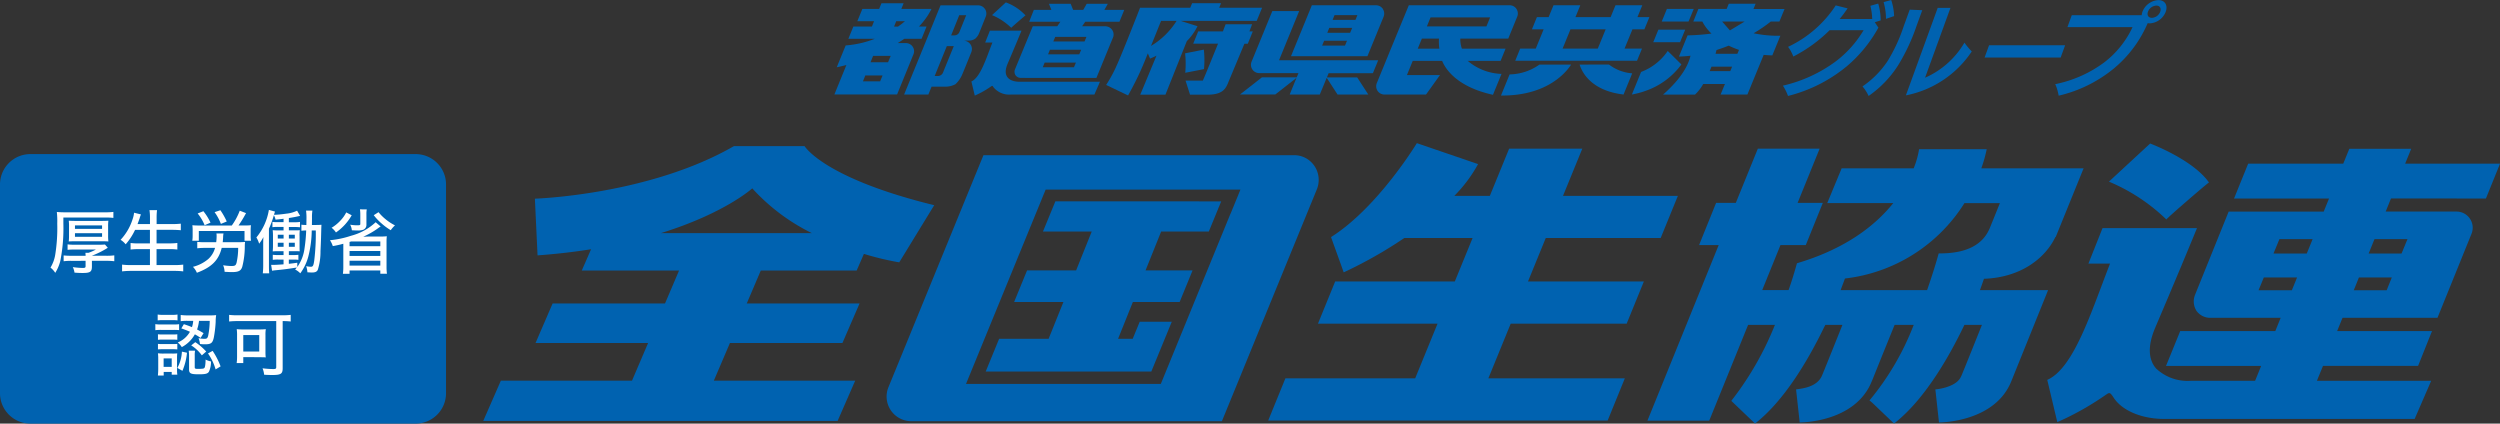 <svg xmlns="http://www.w3.org/2000/svg" xmlns:xlink="http://www.w3.org/1999/xlink" width="295.101" height="50" viewBox="0 0 295.101 50"><rect x="0" y="0" width="295.101" height="50" fill="#333333" stroke="none"/><defs><clipPath id="a"><rect width="295.101" height="50" fill="none"/></clipPath></defs><g clip-path="url(#a)"><path d="M49.078,60.657H3.575A3.586,3.586,0,0,1,0,57.083V32.421a3.586,3.586,0,0,1,3.575-3.575h45.5a3.585,3.585,0,0,1,3.575,3.575V57.083a3.585,3.585,0,0,1-3.575,3.575" transform="translate(0 -10.657)" fill="#0062b0"/><path d="M10.973,41.028a19.946,19.946,0,0,1-.359,4.423,4.871,4.871,0,0,1-.6,1.411,2.344,2.344,0,0,0-.562-.62,4.231,4.231,0,0,0,.562-1.534,20.009,20.009,0,0,0,.237-3.663,9.821,9.821,0,0,0-.049-1.371,10.083,10.083,0,0,0,1.053.041h4.659a6.709,6.709,0,0,0,.963-.049v.71a6.522,6.522,0,0,0-.938-.041H10.973ZM13.6,44.846c-.008-.139-.016-.277-.024-.351h.359a5.221,5.221,0,0,0,.873-.384H12.319a7.356,7.356,0,0,0-.849.033V43.5a5.989,5.989,0,0,0,.841.041h2.872a6.736,6.736,0,0,0,.7-.025l.335.383a10,10,0,0,1-1.877.938v.008h1.73a6.819,6.819,0,0,0,.914-.049v.694a7.934,7.934,0,0,0-.922-.049H14.342v.669c0,.629-.2.767-1.093.767-.286,0-.563-.009-.963-.042a2.12,2.12,0,0,0-.2-.652,9.291,9.291,0,0,0,1.167.1c.277,0,.342-.04.342-.22v-.62H11.895a7.085,7.085,0,0,0-.89.049v-.686a8.114,8.114,0,0,0,.906.041ZM11.642,41.4a5.537,5.537,0,0,0-.033-.694c.261.016.457.025.89.025h2.889c.44,0,.636-.008.9-.025a4.913,4.913,0,0,0-.033.694v1.061a5.219,5.219,0,0,0,.033.694c-.294-.017-.49-.025-.9-.025H12.506c-.408,0-.6.008-.9.025a5.407,5.407,0,0,0,.033-.686Zm.7.269h3.2v-.408h-3.2Zm0,.938h3.2v-.424h-3.2Z" transform="translate(-3.493 -14.654)" fill="#fff"/><path d="M24.281,41.667a7.242,7.242,0,0,1-1.11,1.706,2.375,2.375,0,0,0-.6-.53,6.362,6.362,0,0,0,1.42-2.44,3.2,3.2,0,0,0,.172-.759l.808.2c-.1.27-.1.27-.155.465-.041.122-.122.351-.245.677h1.469v-.718a6.2,6.2,0,0,0-.057-.929h.89a7.214,7.214,0,0,0-.049.929v.718h1.82a9.871,9.871,0,0,0,1.036-.049v.776a10.119,10.119,0,0,0-1.02-.049H26.818v1.6h1.5a7.481,7.481,0,0,0,.954-.049v.775a7.606,7.606,0,0,0-.946-.049h-1.51v1.885h2.089a7.857,7.857,0,0,0,1.061-.057v.8a8.393,8.393,0,0,0-1.044-.057H23.832a9.087,9.087,0,0,0-1.085.057v-.8a8.2,8.2,0,0,0,1.061.057h2.228V43.944H24.689a7.292,7.292,0,0,0-.938.049v-.775a6.733,6.733,0,0,0,.93.049h1.354v-1.6Z" transform="translate(-8.337 -14.535)" fill="#fff"/><path d="M40.663,41.157a7.551,7.551,0,0,0,.938-1.747l.742.286a13.912,13.912,0,0,1-.889,1.46h.612a8.292,8.292,0,0,0,.857-.033,4.77,4.77,0,0,0-.033.653v.6a3.331,3.331,0,0,0,.041.579h-.767V41.81H36.77v1.143H36a3.668,3.668,0,0,0,.041-.588v-.579a4.985,4.985,0,0,0-.033-.661,8.021,8.021,0,0,0,.849.033Zm.767,1.974c.253,0,.628-.016.8-.033a3.291,3.291,0,0,0-.033.457A9.781,9.781,0,0,1,41.9,46.02c-.154.49-.44.637-1.224.637-.22,0-.359-.008-.864-.033a2.267,2.267,0,0,0-.172-.776,6.569,6.569,0,0,0,.987.09c.416,0,.506-.066.6-.392a8,8,0,0,0,.188-1.746H39.471c-.359,1.46-1.183,2.284-2.93,2.937a2.236,2.236,0,0,0-.465-.7,4.523,4.523,0,0,0,1.8-.914,2.712,2.712,0,0,0,.808-1.322H37.5a7.061,7.061,0,0,0-.914.049v-.759a7.884,7.884,0,0,0,.914.04h1.322a5.667,5.667,0,0,0,.049-.75,1.679,1.679,0,0,0-.024-.286h.84a2.19,2.19,0,0,0-.049.473c-.016.245-.025.384-.049.563Zm-3.974-2.007a5.382,5.382,0,0,0-.824-1.387l.677-.269a6.484,6.484,0,0,1,.841,1.354Zm1.917-.155a5.6,5.6,0,0,0-.743-1.387l.685-.228a8.361,8.361,0,0,1,.751,1.33Z" transform="translate(-13.301 -14.539)" fill="#fff"/><path d="M54.527,41.716a12.829,12.829,0,0,1-.351,2.864,5.884,5.884,0,0,1-1,2.195,2.009,2.009,0,0,0-.612-.449,1.6,1.6,0,0,0,.2-.236c-1.151.18-1.534.229-2.546.326-.107.009-.262.033-.376.049l-.106-.694a1.923,1.923,0,0,0,.2.008c.294,0,.726-.025,1.265-.065v-.563h-.628a4.076,4.076,0,0,0-.644.033v-.6a4.009,4.009,0,0,0,.644.033h.628v-.457h-.555c-.318,0-.465.008-.726.024a7.306,7.306,0,0,0,.033-.783v-.946a6.97,6.97,0,0,0-.033-.776,4.9,4.9,0,0,0,.719.025h.562v-.408h-.669a4.493,4.493,0,0,0-.644.033V40.7a3.89,3.89,0,0,0,.644.033h.669v-.4c-.294.041-.457.057-.946.107a1.658,1.658,0,0,0-.2-.523,11.079,11.079,0,0,1-.579,1.591v4.268c0,.457.008.7.032,1H48.75a8.563,8.563,0,0,0,.049-1.021v-2.2c0-.4,0-.718.025-1.061a4.548,4.548,0,0,1-.506.784,2.752,2.752,0,0,0-.326-.735,6.841,6.841,0,0,0,1.477-3.256l.726.2a3.051,3.051,0,0,0-.122.383,13.128,13.128,0,0,0,1.452-.139,3.741,3.741,0,0,0,1.273-.351l.359.612c-.506.114-.685.154-1.33.253v.5h.653a3.671,3.671,0,0,0,.661-.041v.637a5.141,5.141,0,0,0-.661-.033h-.653V41.7h.661a5.437,5.437,0,0,0,.629-.016,4.888,4.888,0,0,0-.025.726v1c0,.408,0,.562.016.767-.22-.016-.351-.016-.653-.016h-.628v.457h.506a3.918,3.918,0,0,0,.62-.033v.6a3.766,3.766,0,0,0-.6-.033h-.53v.5c.441-.049.571-.065,1-.13v.505a4.836,4.836,0,0,0,.849-2.17,18.575,18.575,0,0,0,.2-2.138,3.412,3.412,0,0,0-.563.032v-.718a3.543,3.543,0,0,0,.588.033c0-.262.008-.441.008-.685a6.279,6.279,0,0,0-.049-1.012h.75a5.191,5.191,0,0,0-.049.881c0,.4-.008.572-.008.817H55c.326,0,.489-.009.677-.025-.008.106-.016.293-.025.563-.016.628-.016.628-.025.955-.008.261-.025.791-.066,1.6a7.08,7.08,0,0,1-.318,2.2c-.106.228-.31.318-.694.318-.139,0-.261-.008-.53-.025a3,3,0,0,0-.147-.726,2.862,2.862,0,0,0,.547.073c.253,0,.318-.13.408-.767a26.29,26.29,0,0,0,.179-3.517Zm-4.007.955h.685v-.449H50.52Zm0,.971h.685V43.16H50.52Zm2.008-1.42h-.7v.449h.7Zm0,.938h-.7v.482h.7Z" transform="translate(-17.73 -14.511)" fill="#fff"/><path d="M67.758,41.214c-.139.09-.147.09-.506.351a10.131,10.131,0,0,1-1.551.864c.351-.016.563-.025.637-.025h1.387c.269,0,.481-.008.759-.033a5.52,5.52,0,0,0-.033.678v2.937a5.682,5.682,0,0,0,.049.808h-.783v-.383H64.086V46.8H63.3a5.648,5.648,0,0,0,.049-.8V43.254a12.016,12.016,0,0,1-1.24.277,2.846,2.846,0,0,0-.335-.694,10.892,10.892,0,0,0,2.472-.522,6.758,6.758,0,0,0,2.921-1.6Zm-3.419-1.322a6.117,6.117,0,0,1-1.86,2.032,2.208,2.208,0,0,0-.515-.555,4.74,4.74,0,0,0,1.012-.816,3.972,3.972,0,0,0,.718-1Zm-.253,3.149v.5h3.631v-.555H64.266Zm0,1.649h3.631v-.579H64.086Zm0,1.143h3.631v-.571H64.086ZM66.118,39.2a2.9,2.9,0,0,0-.041.579v1.216a.607.607,0,0,1-.392.612,1.846,1.846,0,0,1-.661.081c-.155,0-.4-.008-.669-.024a1.674,1.674,0,0,0-.2-.661,4.89,4.89,0,0,0,.832.073c.31,0,.368-.025.368-.163V39.794a3.988,3.988,0,0,0-.041-.6Zm1.387.326a5.536,5.536,0,0,0,.882.873,5.807,5.807,0,0,0,1.061.685,3.3,3.3,0,0,0-.5.571,7.082,7.082,0,0,1-1.069-.784,6.4,6.4,0,0,1-.938-.987Z" transform="translate(-22.824 -14.482)" fill="#fff"/><path d="M29.078,60.012a3.425,3.425,0,0,0,.653.041h1.5a4.211,4.211,0,0,0,.653-.033v.7a5.792,5.792,0,0,0-.6-.025h-1.55a4.943,4.943,0,0,0-.653.033Zm.277-1.134a3.3,3.3,0,0,0,.629.041h1.085a3.342,3.342,0,0,0,.628-.041v.694a4.7,4.7,0,0,0-.628-.032H29.984a4.564,4.564,0,0,0-.629.032Zm.025,7.205c.025-.261.041-.53.041-.791V64.108a5.355,5.355,0,0,0-.033-.653,4.707,4.707,0,0,0,.653.033h1.052a4.443,4.443,0,0,0,.571-.025,5.271,5.271,0,0,0-.024.612v1.248a4.4,4.4,0,0,0,.033.653h-.661v-.318h-.946v.424Zm.008-4.872a4.114,4.114,0,0,0,.53.025h1.24a3.676,3.676,0,0,0,.515-.025v.653a4.5,4.5,0,0,0-.515-.025h-1.24a4.32,4.32,0,0,0-.53.025Zm0,1.134a4.32,4.32,0,0,0,.53.025h1.232a3.92,3.92,0,0,0,.523-.025V63a4.57,4.57,0,0,0-.531-.025H29.91a4.7,4.7,0,0,0-.522.025Zm.669,2.717h.955v-1h-.955Zm2.758-1.673a7.136,7.136,0,0,1-.538,2.138l-.6-.343a4.386,4.386,0,0,0,.538-1.925Zm-.367-3.37c.465.155.62.212.955.351a3.017,3.017,0,0,0,.147-.743h-.629a5.533,5.533,0,0,0-.848.041v-.735a6.17,6.17,0,0,0,.864.049h2.546a6.485,6.485,0,0,0,.775-.033,4.944,4.944,0,0,0-.057.8,13.772,13.772,0,0,1-.212,1.812c-.139.677-.335.832-1.02.832a4.889,4.889,0,0,1-.62-.033,2.605,2.605,0,0,0-.172-.694,3.344,3.344,0,0,0,.71.081c.269,0,.351-.065.433-.383a9.376,9.376,0,0,0,.179-1.738H34.235a4.537,4.537,0,0,1-.228,1.02c.228.122.375.2.767.432l-.351.563a6.338,6.338,0,0,0-.678-.424,3.817,3.817,0,0,1-1.542,1.51,2.212,2.212,0,0,0-.482-.547,2.935,2.935,0,0,0,1.444-1.265c-.334-.147-.53-.228-1.02-.4Zm1.281,5.059c0,.188.057.22.4.22a4.7,4.7,0,0,0,.571-.032c.179-.033.228-.114.269-.416a4.774,4.774,0,0,0,.041-.653,2.345,2.345,0,0,0,.637.22,2.723,2.723,0,0,1-.237,1.2c-.147.253-.408.318-1.216.318-.938,0-1.134-.1-1.134-.571V63.774a5.291,5.291,0,0,0-.04-.628h.75a2.6,2.6,0,0,0-.04.564Zm.065-2.937a6.721,6.721,0,0,1,1.289,1.109l-.515.449a4.449,4.449,0,0,0-1.256-1.175Zm2.048,1.028A8.935,8.935,0,0,1,36.781,65l-.588.359a6.121,6.121,0,0,0-.9-1.885Z" transform="translate(-10.743 -21.753)" fill="#fff"/><path d="M43.837,59.678a8.964,8.964,0,0,0-.946.049v-.783a7.622,7.622,0,0,0,.938.049h5.394a7.913,7.913,0,0,0,.938-.049v.783a8.153,8.153,0,0,0-.9-.049h-.049v5.565c0,.661-.212.8-1.232.8-.236,0-.588-.008-.955-.033a2.686,2.686,0,0,0-.188-.759,10.994,10.994,0,0,0,1.248.09c.3,0,.368-.041.368-.236V59.678Zm3.345,3.655a4.821,4.821,0,0,0,.033.636c-.122-.016-.163-.016-.294-.024h-.2c-.106-.008-.179-.008-.22-.008H44.563v.7H43.78a5.11,5.11,0,0,0,.049-.694V61.367a4.7,4.7,0,0,0-.04-.735,6.548,6.548,0,0,0,.759.032h1.9a7.139,7.139,0,0,0,.775-.032,3.856,3.856,0,0,0-.041.694Zm-2.619-.057h1.885v-1.95H44.563Z" transform="translate(-15.846 -21.777)" fill="#fff"/><path d="M270.174,38H283.74l2.03-4.978H272.211l2.277-5.568h-8.637l-2.277,5.568h-4.19a16.754,16.754,0,0,0,2.8-3.749l-7.225-2.472s-4.6,7.6-10.128,11.086c0,.032,1.494,4.136,1.49,4.167A51.825,51.825,0,0,0,253.477,38h8.06l-2.1,5.131H245.316l-2.03,4.979H257.4l-2.638,6.45H239.444l-2.03,4.979h40.068l2.028-4.979H263.4l2.637-6.45h13.687l2.03-4.979H268.076Z" transform="translate(-87.713 -9.903)" fill="#0062b0"/><path d="M347.653,44.535c.153-.42.346-.953.477-1.341,4.42-.153,7.268-2.489,8.43-4.93h.039l3.291-8.109-12.074,0a15.414,15.414,0,0,0,.637-2.261h-7.981a10.284,10.284,0,0,1-.64,2.261h-8.5l-1.7,4.1h7.794c-2.082,2.6-5.564,5.386-11.369,7.106-.3,1.061-.59,2.032-.99,3.167h-3.114l2.158-5.317H327.1l2.011-4.978h-2.978l2.6-6.4h-7.294l-2.6,6.4h-2.326l-2.01,4.978h2.316l-8.413,20.73H315.7l4.59-11.309h3.169c-.03.069-.057.136-.087.207a36.637,36.637,0,0,1-5.066,8.764l2.8,2.677c3.42-2.653,6.235-7.423,8.109-11.272.063-.125.132-.253.193-.376h2.016c-.388.974-2.066,5.177-2.412,5.984-.578,1.348-2.24,1.518-3.061,1.636l.428,3.9s6.481.054,8.477-4.786h0c.042-.091.083-.183.121-.279,1.023-2.559,2.1-5.2,2.607-6.454h2.255a31.757,31.757,0,0,1-5.223,8.92l.317.263,2.582,2.465c3.554-2.758,6.447-7.764,8.308-11.648h2.066c-.392.986-2.064,5.173-2.411,5.984a2.881,2.881,0,0,1-.2.373c-.76,1.1-2.885,1.263-2.885,1.263l.428,3.9s6.515.036,8.511-4.8L355.7,44.535Zm-16.445,0c.083-.216.156-.412.224-.6.146-.381.242-.644.288-.774a19.238,19.238,0,0,0,14.106-8.9h4.186L348.78,37.3h-.007c-1.192,2.775-4.481,2.9-5.988,2.9,0,0-.488,1.81-1.368,4.331Z" transform="translate(-113.942 -10.286)" fill="#0062b0"/><path d="M390.531,31.368l4.867-4.5s5.027,1.873,6.944,4.6c-.038-.049-5.046,4.266-5.027,4.368a21.929,21.929,0,0,0-6.784-4.47m33.294,1.988L423.2,34.9h8.358a1.909,1.909,0,0,1,1.749,2.683l-3.993,9.856H418.108l-.639,1.567h11.2l-1.645,4.111H415.8l-.718,1.757h13.491l-1.955,4.505H397.079c-2.784,0-5.03-1.048-5.968-2.479-.554-.847-.5-.639-1.363-.083a33.272,33.272,0,0,1-5.31,2.936l-1.186-4.984c3.15-1.388,5.193-8.053,7.41-13.725H388.11l1.667-4.191h11.151c-2.409,5.874-4.942,11.767-4.952,11.8-.9,2.151-.735,3.617-.028,4.583l.133.172a5.421,5.421,0,0,0,4.119,1.47h7.585l.715-1.757H397.27l1.676-4.111h11.223l.634-1.567h-8.314a1.99,1.99,0,0,1-1.622-.823,2.082,2.082,0,0,1-.186-1.851c.107-.27,3.984-9.864,3.984-9.864h11.219l.629-1.545H405.3l1.667-4.111h11.223l.717-1.76h7.306l-.717,1.76h11.2l-1.664,4.111ZM412.739,42.68h-3.925l-.622,1.507h3.933Zm1.836-4.525h-3.919l-.7,1.7h3.928Zm9.347,4.525h-3.881l-.609,1.507h3.886Zm-2.044-4.525-.691,1.7h3.886l.7-1.7Z" transform="translate(-141.593 -9.927)" fill="#0062b0"/><path d="M134.543,42.038l.856-1.964a33.777,33.777,0,0,0,4.169,1l4.129-6.748c-13.056-3.192-15.3-6.969-15.3-6.969h-8.347c-10.04,5.785-23.489,6.2-23.489,6.2l.314,6.693c2.274-.166,4.38-.415,6.319-.725l-1.1,2.517h11.484l-1.656,3.883H98.655l-2.018,4.667h13.288l-1.9,4.445H92.544l-2.08,4.757h41.828l2.08-4.757H117.684l1.9-4.445h13.279l2.023-4.667H121.57l1.655-3.883Zm-12.323-9.7a23.59,23.59,0,0,0,7.028,5.283H111.442c7.565-2.347,10.778-5.283,10.778-5.283" transform="translate(-33.422 -10.105)" fill="#0062b0"/><path d="M216.444,30.283a2.859,2.859,0,0,0-2.369-1.23H177.406s-11.069,27.033-11.2,27.354a2.91,2.91,0,0,0,2.692,4.045h36.655s10.981-26.814,11.212-27.377a2.95,2.95,0,0,0-.317-2.793M175.35,56.05l9.4-22.938h22.993l-1.158,2.829h-.01L198.343,56.05Z" transform="translate(-61.32 -10.734)" fill="#0062b0"/><path d="M191.286,41.256h5.756L195.2,45.842h-5.79l-1.528,3.73H193.7l-1.748,4.346h-5.841l-1.583,3.861h19.55l2.416-5.879h-3.786l-.829,2.018h-1.726l1.745-4.346h5.521l1.527-3.73h-5.551l1.842-4.585h5.626l1.462-3.562H192.749Z" transform="translate(-68.174 -13.926)" fill="#0062b0"/><path d="M345.034,3.263A16.142,16.142,0,0,1,341.3,7.827a17.6,17.6,0,0,1-6.936,3.5,5.734,5.734,0,0,0-.6-1.216A16.853,16.853,0,0,0,339.928,7.3a12.757,12.757,0,0,0,3.358-3.733h-4.01a17.165,17.165,0,0,1-4.286,3.107,4.393,4.393,0,0,0-.619-1.144A13.658,13.658,0,0,0,340,.638l1.4.349c-.307.446-.612.855-.938,1.252h3.842a7.17,7.17,0,0,0-.218-1.553l.928-.265a7.017,7.017,0,0,1,.289,1.987l-.694.217ZM346.546,0a6.624,6.624,0,0,1,.343,1.9l-.961.325a6.937,6.937,0,0,0-.281-1.975Z" transform="translate(-123.308 0)" fill="#0062b0"/><path d="M355.721,1.747l-.693,1.9a22.908,22.908,0,0,1-2.156,4.6,12.71,12.71,0,0,1-3.487,3.625,4.937,4.937,0,0,0-.72-1.132,10.85,10.85,0,0,0,2.97-3,19.5,19.5,0,0,0,1.9-4.119l.706-1.938Zm1.823-.277h1.505l-3,8.248A10.08,10.08,0,0,0,360.7,5.576a7.7,7.7,0,0,0,.864,1.035,12.122,12.122,0,0,1-7.778,5.19Z" transform="translate(-128.815 -0.543)" fill="#0062b0"/><path d="M380.5,9.924h-8.978l.526-1.445h8.978Z" transform="translate(-137.26 -3.132)" fill="#0062b0"/><path d="M394.956,1.8a1.587,1.587,0,0,1,.089-.41A2.142,2.142,0,0,1,396.918.019c.771,0,1.154.6.873,1.373a2.143,2.143,0,0,1-1.873,1.373,1.8,1.8,0,0,1-.257-.024,14.222,14.222,0,0,1-3.943,5.31,15.979,15.979,0,0,1-6.567,3.251,5.455,5.455,0,0,0-.4-1.361,14.491,14.491,0,0,0,5.775-2.565,11.149,11.149,0,0,0,3.347-4.166h-7.684l.513-1.409Zm1.2.313a1.117,1.117,0,0,0,.986-.723c.149-.409-.05-.723-.46-.723a1.119,1.119,0,0,0-.986.723c-.149.41.05.723.46.723" transform="translate(-142.148 -0.007)" fill="#0062b0"/><path d="M239.12,2.066h-3.167L233.5,8.045a.981.981,0,0,0,.96,1.348h4.577l-.206.5h-4.109l-2.584,2.022H236.3l2.5-1.96L238,11.922h3.555l.813-1.976,1.279,1.972h3.628L245.969,9.9h-3.577l.206-.5h5.225l.624-1.521H236.741Z" transform="translate(-85.765 -0.763)" fill="#0062b0"/><path d="M252.522,1.415a.982.982,0,0,0-.807-.43H244.14L241.677,7H250.7l1.912-4.669a.979.979,0,0,0-.1-.914m-6.313,2.237h2.7l-.241.581h-2.7Zm3.317-1.505-.231.564h-2.7l.231-.564ZM245.588,5.17h2.7l-.235.576h-2.7Z" transform="translate(-89.288 -0.364)" fill="#0062b0"/><path d="M298.9,3.824l.593-1.438h-1.412l.573-1.4H295.49l-.575,1.4h-4.152l.573-1.4h-3.163l-.576,1.4h-1.384l-.584,1.438h1.382L286.08,6.1H284.24l-.585,1.435h14.376L298.62,6.1h-2.06l.931-2.271ZM293.4,6.1h-4.155l.931-2.271h4.153Z" transform="translate(-104.797 -0.364)" fill="#0062b0"/><path d="M295.706,12.09c.273.883,1.341,3.083,5.188,3.534l1.021-2.5a5.124,5.124,0,0,1-2.741-1.039Z" transform="translate(-109.249 -4.467)" fill="#0062b0"/><path d="M282.007,13.249l-1.02,2.494c5.58.064,7.815-2.916,8.282-3.653h-3.741a6.242,6.242,0,0,1-3.521,1.159" transform="translate(-103.811 -4.467)" fill="#0062b0"/><path d="M274.188,1.418a.96.96,0,0,0-.809-.432h-11.9L259.24,6.421h0c-.656,1.607-1.446,3.527-1.54,3.758a.992.992,0,0,0,.093.912.982.982,0,0,0,.8.433h4.917l1.648-2.3h-3.9l.686-1.679h3.469c.3.766,1.558,3.041,6,4.008l1.01-2.466a6.466,6.466,0,0,1-3.995-1.542h3.889L272.9,6.11h-5.155a3.444,3.444,0,0,1-.189-1.193h5.662c.494-1.2.95-2.321,1.059-2.585a.969.969,0,0,0-.092-.915m-9.1,4.693h-2.551l.488-1.193h2.02a5.774,5.774,0,0,0,.043,1.193m-1.474-2.627.434-1.063h7.031l-.436,1.063Z" transform="translate(-95.183 -0.364)" fill="#0062b0"/><path d="M314.858,1.676h-3.169l-.606,1.481h3.164Z" transform="translate(-114.93 -0.619)" fill="#0062b0"/><path d="M313.263,5.551H310.1l-.607,1.481h3.165Z" transform="translate(-114.342 -2.051)" fill="#0062b0"/><path d="M311.338,11.133s-1.609-1.6-1.617-1.585a6.62,6.62,0,0,1-3.141,2.469l-1.09,2.667a9.746,9.746,0,0,0,1.589-.422,8.823,8.823,0,0,0,4.259-3.128" transform="translate(-112.864 -3.527)" fill="#0062b0"/><path d="M322.03,4.179A17.086,17.086,0,0,0,324.047,2.8h1.016l.607-1.481H322L322.254.7h-3.168l-.252.612H315.5L314.9,2.8h1.061a5.382,5.382,0,0,0,1.081,1.422,25.753,25.753,0,0,1-2.82.214l-1.018,2.5c.462-.012.915-.046,1.364-.1-.249,1.1-1.052,2.657-3.235,4.589H315.1a5.28,5.28,0,0,0,.967-1.248h2.565l-.511,1.245h3.16l1.926-4.682c.326.029.665.05,1.018.059l.951-2.321a13.8,13.8,0,0,1-3.151-.291M320.962,2.8l-1.743,1.051L318.3,2.8Zm-4.133,5.86q.107-.253.215-.531h2.434l-.221.531ZM320.1,6.61h-2.576c.039-.145.077-.294.115-.447.5-.158.982-.331,1.438-.515a10.3,10.3,0,0,0,1.214.5Z" transform="translate(-115.02 -0.26)" fill="#0062b0"/><path d="M229.794,4.54h-3.129l-.317.844h-2.919l-.589,1.451h2.93s-1.685,4.168-1.79,4.354h-2.045l.532,1.663h2.216c1.754-.041,2.039-.817,2.32-1.5l0-.006,1.882-4.508h.4l.588-1.451h-.4Z" transform="translate(-81.994 -1.677)" fill="#0062b0"/><path d="M220.415,1.138l.22-.535h-3.413L217,1.138h-5.92s-2.165,5.553-2.831,6.971a16.139,16.139,0,0,1-1.174,2.141l2.588,1.24s.684-1.211,1.276-2.476c.446-.947.878-2.036,1.057-2.494.111.254.262.617.262.617s.54-.219.762-.348L211.1,11.4h2.973l2.523-6.32a6.689,6.689,0,0,0,1.262-1.766s-1.238-.383-1.981-.627h8.97l.635-1.55Zm-8.05,4.509c.414-1.007.874-2.176,1.194-2.959h1.83a9.042,9.042,0,0,1-3.024,2.959" transform="translate(-76.505 -0.223)" fill="#0062b0"/><path d="M224.068,9.29l-2.209.434a11.646,11.646,0,0,1,.014,2.3l2.213-.434a11.493,11.493,0,0,0-.017-2.3" transform="translate(-81.966 -3.432)" fill="#0062b0"/><path d="M198.27,2.827h4.036l.569-1.4h-2.349l.406-.713h-2.492l-.405.713h-1.2L196.55.717h-2.564l.284.713H192.2l-.551,1.4h3.685l-.368.532h-2.89s-2.02,4.892-2.111,5.116a.759.759,0,0,0,.061.649.736.736,0,0,0,.549.326c.224,0,.74.01.74.01l8.271,0s1.9-4.633,1.976-4.814a.946.946,0,0,0-.144-.89,1.018,1.018,0,0,0-.819-.394H197.9ZM194.1,6.138h3.687l-.223.541h-3.686Zm-.624,1.519h3.686l-.223.546h-3.686Zm4.71-2.5H194.5l.224-.542h3.686Z" transform="translate(-70.165 -0.265)" fill="#0062b0"/><path d="M187.983,3.447c-.006-.033,1.67-1.479,1.683-1.462A5.974,5.974,0,0,0,187.341.446l-1.629,1.505a7.289,7.289,0,0,1,2.271,1.5" transform="translate(-68.612 -0.165)" fill="#0062b0"/><path d="M187.521,11.774c-.97,0-2.091-.458-1.414-2.084,0-.009.851-1.979,1.656-3.945h-3.731l-.558,1.4h.853c-.741,1.9-1.425,4.131-2.48,4.594l.4,1.669a10.959,10.959,0,0,0,1.777-.982c.29-.189.271-.259.457.029a2.388,2.388,0,0,0,2,.829h9.886l.655-1.51Z" transform="translate(-67.184 -2.123)" fill="#0062b0"/><path d="M165.435,5.728a.97.97,0,0,0-.8-.413h-.958c.269-.17.54-.339.777-.508h2.037l.588-1.445h-.9a8.236,8.236,0,0,0,1.482-2.077h-3.561l.272-.668h-2.617l-.272.668H159.5l-.59,1.446h1.974l-.254.631H158.44l-.591,1.445h3.128a11.969,11.969,0,0,1-3.444.785s-.791,1.926-1.051,2.578c.39-.084.769-.174,1.136-.267L156.2,11.382h7.4s1.857-4.549,1.941-4.761a.929.929,0,0,0-.11-.894m-3.831,4.1h-2.026l.275-.694h2.039Zm.934-2.25h-2.066l.3-.755h2.083Zm.709-4.212.256-.631h1.026a10.126,10.126,0,0,1-.81.631Z" transform="translate(-57.709 -0.228)" fill="#0062b0"/><path d="M178.791,1.425a.984.984,0,0,0-.8-.428h-4.44l-1.955,4.8h0l-2.344,5.729h2.861l.381-.931h1.547a2.475,2.475,0,0,0,1.266-.285,3.4,3.4,0,0,0,.83-1.212c.167-.378,1.017-2.493,1.059-2.6a.984.984,0,0,0-.116-.9,1,1,0,0,0-.832-.428c-.1,0,.553-.011.719-.011a1.241,1.241,0,0,0,.691-.235,1.7,1.7,0,0,0,.407-.552c.083-.171.761-1.894.844-2.095a.96.96,0,0,0-.115-.852m-4.935,7.469a.646.646,0,0,1-.588.443h-.411l1.433-3.527h.822s-1.144,2.8-1.256,3.084M175.8,4.1a.649.649,0,0,1-.588.445h-.41l.958-2.383h.82s-.669,1.656-.78,1.939" transform="translate(-62.53 -0.368)" fill="#0062b0"/></g></svg>